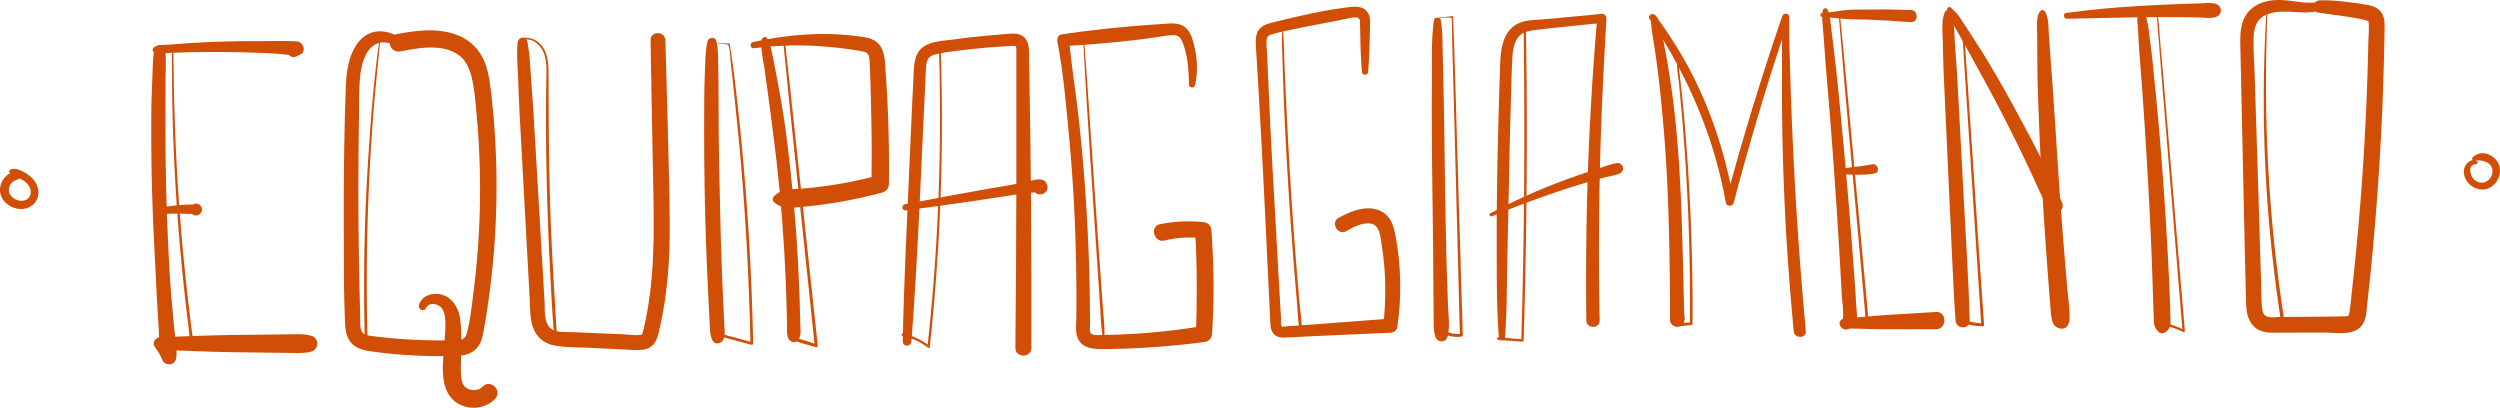 <svg xmlns="http://www.w3.org/2000/svg" viewBox="0 0 3163.61 516.01"><defs><style>.cls-1{fill:#d14e07;}</style></defs><title>Risorsa 38</title><g id="Livello_2" data-name="Livello 2"><g id="Livello_5" data-name="Livello 5"><path class="cls-1" d="M195.23,62.28c-2,12.7-2,25.7-2.52,38.54s-1.06,25.76-1.17,38.64q-.31,37.65.29,75.3c.83,50.9,3.65,101.63,6.21,152.45q1.1,21.75,2.5,43.48c.93,14.39.45,30.05,4.49,43.91l15.4-9a81.55,81.55,0,0,1-10.86-14.93l-6.89,12c31.77,1.18,63.54,2.63,95.33,3.05l47.66.62,22.84.3c8.81.11,17.05.67,25.58-1.84,9.81-2.87,9.8-17,0-19.88-8.21-2.43-16.1-2-24.59-1.88l-23.83.27-47.66.54c-31.79.36-63.56,1.76-95.33,2.88-5.59.2-10.51,6.78-6.88,12,3.48,5,6.94,10.21,9.23,15.85,3.9,9.66,17.08,8.26,18.1-2.45,1.17-12.3-1.5-25.2-2.7-37.51q-1.87-19.25-3.51-38.53c-2.13-25-3.36-50.11-4.48-75.18q-3.36-75.74-3-151.56c.07-13.87,0-27.74,0-41.61,0-14.46,1.07-29.2-.26-43.59-.34-3.56-2.46-6.49-6.18-7-3.18-.43-7.26,1.6-7.82,5.1Z"/><path class="cls-1" d="M199.46,271.16c7.77-.35,15.54-.84,23.31-.88q5.86,0,11.72.23c2.5.11,8.12-.36,9.92,1,4.64,3.56,11.18-1.32,11.18-6.42,0-5.48-6.36-9.45-11.18-6.41-.6.38-3.15.09-4.06.12-1.95.06-3.91.14-5.86.25q-6.36.36-12.69,1.05a159.41,159.41,0,0,0-23.28,4c-3.83,1-3.13,7.18.94,7Z"/><path class="cls-1" d="M195.79,66.53c7.07,1.67,14.57.5,21.79.23q11.38-.44,22.79-.67,22.31-.48,44.63-.29t44.65,1.13c7.27.3,14.56.6,21.82,1.09,7.94.55,15.84,1.87,23.78,2.32L367.48,56.8c-.9,1.54-1.78,3.09-2.67,4.64-3.86,6.75,3.64,13,10,10,1.67-.78,3.33-1.55,5-2.34,8.65-4.09,3.62-16.3-4.55-16.77-15.08-.86-30.48-.23-45.6-.31q-22.32-.14-44.65.49t-44.63,2q-10.91.72-21.8,1.6c-7.47.61-15.78.33-22.78,3.13-3.15,1.26-3.95,6.3,0,7.23Z"/><path class="cls-1" d="M517.25,55.16c-13.12-10-29.14-19.17-46.2-14.09-13.08,3.9-21.09,15-26,27.15-5,12.37-6.72,26-7.28,39.26-.86,20.16-1.4,40.34-1.8,60.51q-1.22,60.91-.94,121.83c.16,40.2-.16,80.62,1.75,120.78.4,8.46,2,16.89,7.75,23.42,5.48,6.21,13.77,8.86,21.7,10.09a580.23,580.23,0,0,0,59.29,5.75q14.65.74,29.33.8c9.72,0,19.7.39,29.36-.85,9.34-1.19,17.6-5.46,22.38-13.85,4.17-7.31,5.23-15.88,6.63-24A1035.94,1035.94,0,0,0,626.5,174.17q-1.8-29.58-5.3-59c-2-16.73-4.58-34.48-14.37-48.7-18.57-27-52.28-30.49-82.34-26.84-7.71.94-15.36,2.17-23,3.62-6,1.13-9.37,8.32-7.85,13.83,1.7,6.22,7.85,9.05,13.83,7.86,23.18-4.61,52.22-9.67,72.52,4.4,10.58,7.34,15.28,20.29,17.8,32.68,3.31,16.34,4.5,33.25,5.92,49.83a1023.86,1023.86,0,0,1-4.4,217c-2.16,17-4,34.61-8.12,51.26-1.44,5.81-3.4,9.17-9.66,10-8.37,1.13-17.27.61-25.7.62q-27.39,0-54.7-2.28-13.65-1.12-27.23-2.84c-4.86-.62-12.67-.92-15.67-5.49-3.21-4.86-2.19-12.92-2.35-18.4q-.39-14-.73-28-.66-27.94-1.07-55.91-.81-55.42-.48-110.84c.12-18.64.37-37.28.63-55.92.24-17-.07-34.14,1.21-51.08,1.46-19.36,8.8-49.86,34.44-45.9,8,1.25,15.73,5.15,23,8.57,5.11,2.4,8.73-4.11,4.35-7.45Z"/><path class="cls-1" d="M539.05,390c3.69-8.06,15.59-6,20.11.29,3.56,5,4.2,11.89,4.41,17.85.28,7.82-.47,15.67-1,23.47-1.74,28-10,69.8,23.69,82.11,13.63,5,30.1,1.61,40.17-8.91,9.85-10.28-5.67-25.86-15.64-15.65a14.2,14.2,0,0,1-10.12,4.45,13.93,13.93,0,0,1-6.12-.74,19.24,19.24,0,0,1-4.68-2.12c-3.81-2.88-5.68-7.87-6.28-13.57-.83-7.86-.15-16-.17-23.88,0-16.55,1.18-33.67-1.2-50.1-1.91-13.14-9.42-26.39-22.88-30.23-11.42-3.25-25.92.69-29.24,13.28-1.36,5.14,6.54,8.93,8.91,3.75Z"/><path class="cls-1" d="M655.06,53.55c-1.42,15.5,0,31.26.64,46.82s1.16,31.22,2,46.83l5,91.65,5,91.66,2.51,45.82c.7,12.72,0,26.95,4.7,39,4.84,12.45,14.87,20,28,22.12,14.07,2.29,28.76,2,43,2.68,15.56.75,31.12,1.47,46.68,2.26,13.89.7,30.76,3.51,37.77-11.88,2.81-6.19,4-13.17,5.46-19.77q2.45-11.12,4.28-22.35c2.39-14.62,4.13-29.36,5.33-44.13,2.36-29.15,2.29-58.44,1.77-87.66C846,188,843.89,119.49,842,51c-.33-12-19-12.11-18.75,0q1.49,87.57,3.22,175.15c1.07,55.34,2.46,111.6-7.14,166.34q-1.8,10.29-4.14,20.48a63.94,63.94,0,0,1-2.15,8.57c-.79,2.08-.19,1.88-2.85,2.24-6.5.89-14-.4-20.54-.66-7.28-.29-14.56-.62-21.85-.93l-43.7-1.88c-9-.39-23.19,1.14-29.4-7-6.45-8.49-5.08-23-5.66-32.92l-2.57-43.84-5.13-87.67-5.71-97.63c-1-16.62-2.2-33.21-3.45-49.81s-1.59-33.28-5-49.46c-1.52-7.28-11.56-4.87-12.16,1.64Z"/><path class="cls-1" d="M895.43,52c-3,12.16-2.81,24.82-3.36,37.31-.54,12.25-.8,24.48-.89,36.75q-.27,36.75,0,73.51.55,74,3.84,148,.9,20.85,2,41.68.51,9.93,1.06,19.84c.42,7.57.08,14.86,3.56,21.74,3.25,6.4,11.94,3.88,14.06-1.84,2.18-5.88,1.24-11.76.92-17.91q-.51-9.92-1-19.84-.86-17.86-1.57-35.73-1.47-36.72-2.41-73.46c-1.25-49-2.22-98-2.31-147,0-13.91,0-27.81-.29-41.72-.32-13.75.46-27.8-2.41-41.28-1.21-5.66-9.85-5.41-11.21,0Z"/><path class="cls-1" d="M963.67,50.79c-1.11,12.84,2.22,25.77,4.09,38.5s3.61,25.3,5.23,38c3.28,25.63,6.82,51.22,9.73,76.9q8.6,76.11,11.68,152.7.78,19.13,1.2,38.28.2,9.32.33,18.65c.08,5.85-.83,14.41,4.87,18.1,3.32,2.14,7,1.25,9.44-1.88,4.11-5.33,2.59-13.89,2.47-20.15q-.33-18.64-1-37.3Q1009,295,1000.54,217.82c-3.13-28.66-6.46-57.42-11.35-85.84q-3.59-20.76-7.57-41.44-2-10.59-4.2-21.15c-.71-3.52-1.34-7.07-2.17-10.56s-2.61-6.73-4.24-10c-1.89-3.81-7-1.56-7.34,2Z"/><path class="cls-1" d="M953.74,61.13c41.17-5.5,83.06-4.53,124.11,1.64,4.77.71,9.59,1.38,14.3,2.44,3.07.69,5.49,1.37,6.8,4.42,1.14,2.67,1.31,5.84,1.48,8.68.33,5.43.49,10.86.7,16.29.82,21.52,1.26,43.07,1.64,64.6q.66,36.81-.06,73.61l8.15-10.7a576.87,576.87,0,0,1-66.63,13.38c-10.68,1.48-21.42,2.58-32.17,3.41-5.57.44-11.3.38-16.82,1.27a30.21,30.21,0,0,0-15.7,8.07c-2,1.84-2.23,5.9,0,7.69a30.35,30.35,0,0,0,14.17,6.71c5.91,1.05,12.41-.11,18.35-.62,12.15-1,24.27-2.51,36.33-4.26a581.46,581.46,0,0,0,68.37-14.25,11.34,11.34,0,0,0,8.15-10.7c.46-46.46-.67-92.86-4-139.2-.72-9.88-.46-20.81-4.2-30.14S1105.31,49,1095.52,47.35a327.91,327.91,0,0,0-67.12-4,420.64,420.64,0,0,0-75.7,10c-4.24,1-3.41,8.33,1,7.73Z"/><path class="cls-1" d="M1153.38,432.11c8.79-114.22,12.57-228.85,18.29-343.26.24-4.77.24-10.53,3-14.65s8.06-5.31,12.64-6.23c13-2.61,26.31-4.09,39.46-5.6q21.54-2.49,43.19-3.67c3.28-.18,6.56-.38,9.84-.48,1.22,0,4.55-.6,5.65.42.78.72.63,3.4.66,4.4.11,3.8,0,7.62,0,11.42q.13,85.93,0,171.87-.17,96.92-1.21,193.84c-.14,13,20.23,13.06,20.25,0,.21-121.24-.39-242.49-2.85-363.71-.23-11.64,1.66-28-12.11-32.8-5.78-2-12.39-.91-18.35-.49-7.87.56-15.73,1.26-23.59,2-15.07,1.38-30.1,3.07-45.09,5.16-11.51,1.6-25.43,2-35.13,9.22-10.71,7.94-11.29,21.11-11.87,33.31l-2.2,45.9q-2.16,44.91-4,89.81c-2.89,67.84-6.39,135.66-7.54,203.56-.12,7.07,10.34,6.9,10.87,0Z"/><path class="cls-1" d="M1145.84,266.25c28.91-3.78,57.77-7.65,86.59-12l43.13-6.49c7.18-1.08,14.36-2.25,21.56-3.24,3.6-.49,7.24-.68,10.86-.95,2.67-.2,4.61-.63,7,.28l-3.63-2.11-.18-.33-.79-6,1.79-2.46c-4.81,2.91-4.52,11.69,1.67,12.84,7.3,1.35,13.86-4.51,11.26-12-3.29-9.54-13.79-6.83-21.14-4.94-17.16,4.41-35,6.75-52.41,9.83q-53.52,9.45-106.8,19.89c-4.29.84-3.38,8.31,1,7.73Z"/><path class="cls-1" d="M1512.22,107.86c4.42-18.47,2.6-38.61-2.8-56.73-2.36-7.89-6.12-15.58-14-19.14-8.09-3.66-17.59-2.06-26.13-1.52-42.23,2.68-84.1,6.86-126,13.09-4.23.63-6,5.69-5.27,9.28,7,35.31,10.18,71.64,13.66,107.45,3.47,35.6,6.15,71.28,7.84,107q2.57,54.09,2.61,108.28,0,13.29-.13,26.59c-.09,8.17-1.37,17.39,1.65,25.18,6,15.64,24.54,14.54,38.35,14.35a1035.87,1035.87,0,0,0,121.55-8.84c5.78-.76,9.83-4.08,10.23-10.22a966.52,966.52,0,0,0-.83-131.27c-.42-6-4.4-9.65-10.28-10.29a181.23,181.23,0,0,0-54.69,2.66c-13.39,2.68-7.79,23.87,5.68,20.61a135.86,135.86,0,0,1,49-2.69l-10.29-10.29c2.5,43.67,2.49,87.56,1,131.27l7.51-9.86a849.06,849.06,0,0,1-102.11,10.49c-8.53.34-17.06.59-25.59.68-3.38,0-10.49.88-12.87-2.37-1.7-2.33-1-6.86-1-9.56q0-6.9,0-13.79-.07-12.81-.27-25.61-1.66-103.41-12.21-206.46c-3.9-38.54-10.11-76.82-13.94-115.34l-7.55,7.55c37.61-2,75-5.32,112.32-10.45,8.59-1.18,17.29-2.88,25.95-3.41,8.15-.5,11,3.68,13.59,10.92,5.93,16.67,7.17,33.82,7.29,51.37,0,4.36,6.68,5.45,7.73,1Z"/><path class="cls-1" d="M1731.27,90.85c1.09-13.15,1.7-26.17,2-39.36l.41-17.71c.13-5.35.56-11-1.79-16-4.82-10.2-16.24-10-25.82-8.66-12.67,1.74-25.3,3.61-37.83,6.14q-18.27,3.69-36.41,8-9.07,2.11-18.12,4.4c-5.38,1.35-11.18,2.5-15.9,5.59-9.93,6.5-9,17.89-8.35,28.29l2.32,38.54c6.2,102.71,10.75,205.5,15.73,308.28.28,5.77,1,11.49,5.66,15.43,4.32,3.65,9.94,3.57,15.28,3.3,14.55-.72,29.1-1.51,43.66-2.16q43.65-2,87.32-3.81c3.55-.14,8.08-2.65,8.66-6.59a349.17,349.17,0,0,0-2.48-117.64c-1.63-8.49-3.86-16.94-9.86-23.48-5.12-5.59-12-8.57-19.45-9.46-14.72-1.76-29.57,4.79-42.24,11.61-11,5.93-1,23.26,9.84,16.83,8.84-5.23,20.53-11.18,31.18-9.39,11.62,1.95,12.17,19.66,13.71,29.42,5.16,32.79,5.33,66.77,1.66,99.72l9-9q-35.22,2.76-70.45,5.4c-11.58.86-23.15,1.78-34.73,2.58l-16.87,1.14-8.93.6c-1.31.08-5.38,1-6.39.09-1.74-1.62-.94-9.19-1.08-11.57l-1.13-18.9q-1-17.42-2-34.82L1614,278c-2.61-47.08-5.41-94.15-7.5-141.26q-1.55-34.66-3.08-69.32c-.24-5.44-1-11.1-.6-16.54.33-4.8,2.66-6.37,7.11-7.65,10.65-3.05,21.7-5.1,32.53-7.39,12.5-2.64,25-5,37.59-7.32,6.42-1.18,12.81-2.56,19.22-3.8,5.44-1.05,11.29-2.89,16.86-2.66s4.83,5.34,4.94,9.78q.23,9.84.42,19.67c.29,13.19.88,26.21,2,39.36a3.94,3.94,0,0,0,7.87,0Z"/><path class="cls-1" d="M1814.57,25.64C1811,51,1812.24,77.12,1812,102.72c-.27,26.3-.17,52.59,0,78.89.36,52.25,1.4,104.5,1.7,156.75q.12,21.47.3,42.93.08,11,.19,22c.07,7.91-.16,15.45,2.28,23.06,2.32,7.22,13.1,7.75,15.19,0,3.43-12.73,1.15-27,.69-40q-.66-19-1.3-37.94c-.87-26.28-1.33-52.58-1.83-78.87-1-52.25-1.32-104.52-2.53-156.76q-.5-21.46-.94-42.94-.23-11-.44-22a179,179,0,0,0-2-22.16c-.62-4.29-8.08-4.31-8.68,0Z"/><path class="cls-1" d="M1904.58,426.84c1.11-16.67,1.87-33.19,2.09-49.89q.35-25.44.83-50.89c.65-33.59,1.48-67.17,2.1-100.77s1.44-67.17,2.44-100.74c.49-16.1.79-32.22,1.6-48.3.52-10.17,1.51-23.18,9.1-30.86,5-5.11,12.43-6.36,19.25-7.27,9.13-1.21,18.28-2.22,27.44-3.15,19.2-1.95,38.38-4.09,57.61-5.75l-5.89-5.88q-12.87,148.89-13.91,298.52-.33,41.83.17,83.67c.12,10.85,17.09,10.87,16.87,0q-3-149.37,4.15-298.7c1.37-27.84,2.75-55.68,4.49-83.49.19-2.94-2.86-6.22-5.88-5.89-17.52,1.93-35.1,3.44-52.64,5.11-8.61.82-17.21,1.59-25.83,2.23-7.52.56-15.45.74-22.69,3.08-28.91,9.35-27.15,44.2-28,68.75-2.32,70.47-4.07,141-3.88,211.48.1,39.61-.29,79.24,2.66,118.74a3.94,3.94,0,0,0,7.88,0Z"/><path class="cls-1" d="M1888.3,273.72c26.17-11.27,52.87-21,79.82-30.25q19.5-6.69,39.29-12.51,9.9-2.91,19.86-5.6c7.28-2,14.77-2.84,21.82-5.57,8.4-3.25,5.14-14.72-3.69-13.38-7.19,1.1-13.75,4.07-20.67,6.23S2011,217,2004.2,219.31q-20.48,6.91-40.61,14.78c-26.49,10.34-52.32,22.67-77.56,35.75-2.63,1.36-.32,5,2.27,3.88Z"/><path class="cls-1" d="M2091,19.52c-1.68,2.57-2.26,3.52-2,6.55s.67,6.34,1,9.5c.63,6.32,1.78,12.54,2.78,18.81q2.91,18.24,5.2,36.58c3.14,25.26,5.54,50.65,7.65,76,4.22,50.63,6,101.43,6.93,152.22.51,28.48.92,57,.72,85.46-.07,10.24,15.39,12.52,18,2.43,1.37-5.35.08-9.92-2.13-14.8-1.48-3.25-5.69-2.85-8-1-3.61,2.92-6.55,6.3-7.56,11l18,2.43c-3.17-102.2-2.69-204.69-18.37-306q-3.26-21-7.26-41.89c-1.4-7.25-2.59-14.65-4.69-21.74-1-3.4-2-6.81-3.07-10.19-1-3.17-2-4.08-4.85-5.91a1.72,1.72,0,0,0-2.31.61Z"/><path class="cls-1" d="M2087.49,24c37.06,54.29,66.15,114.92,84,178.22q7.61,26.92,12.54,54.49c.92,5.09,8.62,4.63,9.84,0q31-118.09,70.19-233.83l-8.89-1.21c0,51.73-.73,103.42.43,155.14s3.32,103.35,7,154.94q3.14,43.67,7.19,87.24c.91,9.77,16.29,9.86,15.38,0-9.56-103-15.92-206.43-19.26-309.79-.94-29.16-1.86-58.35-1.71-87.53,0-5.27-7.27-5.92-8.89-1.2Q2215.7,136,2184,254h9.84c-11.37-65.15-33.52-130.08-67.45-187q-14.57-24.43-31.49-47.33c-3.23-4.38-10.62-.29-7.44,4.36Z"/><path class="cls-1" d="M2306.77,12.8c-1.47,6.36-.76,12.21-.25,18.67q.78,9.91,1.54,19.82c1,13.21,1.89,26.44,3,39.64q3.4,39.66,6.45,79.34,6,78.38,10.57,156.86,1.28,21.87,2.43,43.73c.66,12.36,3.38,26.09.82,37.78l2.84-3.7,5.52,1.14-5.47,9.54c19.31.24,38.57,1.11,57.88,1.06l57.89-.12c14.07,0,13.92-22.59,0-21.75l-57.89,3.47c-19.34,1.16-38.56,3.22-57.88,4.66-4.67.35-8.07,5.16-5.48,9.54a8.45,8.45,0,0,0,5.13,4.22,7.24,7.24,0,0,0,3.64.07c1-.22,4.27-.9.53-.26,5.85-1,10.22-4.41,11.44-10.45s-.16-13.13-.49-19.3q-.62-11.44-1.42-22.86-3.06-43.23-6.55-86.43-6.9-85.41-15.51-170.68c-1.6-15.88-3.4-31.73-5.31-47.58q-1.42-11.88-2.9-23.77c-1-8.06-1.29-16-4.72-23.41-1.16-2.5-5.24-1.78-5.83.77Z"/><path class="cls-1" d="M2324.12,218.07c7.67,2.53,15.24,2.89,23.27,3,8.28.08,16.56,0,24.71-1.57,7.58-1.43,4.37-13-3.19-11.57-7.34,1.38-14.78,2.53-22.21,3.35s-14.67,1.8-22,2.41a2.26,2.26,0,0,0-.59,4.42Z"/><path class="cls-1" d="M2306,21.56q13.79,1,27.53,2.28c9.44.88,19,.63,28.52.95q28,1,56,3.22c9.78.78,10-15,0-15.38q-28.48-.95-57-.59c-9.15.12-18.44-.08-27.53,1q-14.12,1.7-28.17,3.73c-2.88.41-1.92,4.6.64,4.79Z"/><path class="cls-1" d="M2461.07,15.35c-4.79,11.5-2.83,24.67-2.54,36.84.31,13,.44,26,1,38.93L2463,167,2470,319.71c1.31,28.64,2.58,57.25,4.58,85.85.8,11.43,18.33,11.69,18,0-1.47-51.28-4.79-102.5-7.52-153.73L2476.9,99.1c-.77-14.32-1.87-28.61-3-42.92-1-13.7,0-29.27-6.72-41.63-1.53-2.83-5.13-1.67-6.16.8Z"/><path class="cls-1" d="M2464,12.73c1.32,3.81,2.33,8,4,11.6,2.1,4.49,5,8.74,7.5,13.05q6.75,11.85,13.33,23.8c8.93,16.21,17.91,32.4,26.71,48.67q26.19,48.43,49.73,98.25c9,19,17.62,38.18,26.43,57.26,4.77,10.31,21.32,3,18.19-7.67a22,22,0,0,0-2.3-5.34,9,9,0,0,0-7.81-4.48,15.06,15.06,0,0,0-2.4.33,9,9,0,0,0-6.31,6.31,22,22,0,0,0-.72,5.83l18.53-5c-14.88-33.83-31.78-66.8-49.21-99.39-17.27-32.31-35.11-64.48-54.73-95.44q-8.31-13.12-16.83-26.11c-2.75-4.21-5.53-8.39-8.31-12.58-3-4.57-6.91-8.13-10.81-12-2-2-6,0-5,2.92Z"/><path class="cls-1" d="M2583.87,12.66c-4.41,2.54-5.36,7.8-5.89,12.71-.68,6.43,0,13.34,0,19.82q.06,19.81.23,39.63c.22,25.76,1.33,51.52,2.35,77.26,2.05,52.18,5.11,104.27,8.81,156.36q1.55,21.75,3.22,43.49.88,11.37,1.8,22.73c.64,7.94.74,16,3.28,23.57s15.48,11.57,19.45,2.55c3.18-7.27,3-16.1-5-20.16-2.26-1.15-5.71-.78-6.92,1.82a16.71,16.71,0,0,1-4.81,5.44l17.78,10.35c2-13.58-.73-27.72-1.94-41.36q-1.74-19.75-3.37-39.54-3.32-40-6.15-80.11c-3.75-52.8-6.72-105.67-10.75-158.43Q2594.3,66,2592.7,43.21c-.49-7-.19-14.71-2.11-21.46-.78-2.72-1.34-6.48-3.85-8.2-.52-.36-2.15-1.3-2.87-.89Z"/><path class="cls-1" d="M2706.09,15a90.2,90.2,0,0,0-1.38,8.94c-.18,3.18.4,6.68.59,9.86q.59,9.87,1.13,19.73c.72,13.17,1.88,26.32,2.89,39.47q3,39.49,5.48,79c3.26,52.75,6.27,105.49,8.22,158.31q.81,21.78,1.43,43.58c.21,7.27.5,14.53.78,21.79.15,4,.2,7.94.44,11.89.3,5,1.85,7.8,5,11.65,3.57,4.4,9.93,2.14,12.66-1.63a15.54,15.54,0,0,0,3.38-10c.05-3.29-.16-6.61-.24-9.9-.16-6.61-.3-13.22-.58-19.82q-.84-19.81-1.84-39.62-2-39.61-4.58-79.2-5.11-78.21-13-156.19c-1.47-14.49-2.69-29.06-4.7-43.48-2.05-14.73-2.77-30.48-8.09-44.4-1.21-3.18-6.92-4.26-7.59,0Z"/><path class="cls-1" d="M2615.44,23.72c31.73-.64,63.47-1.49,95.2-1.91q23.84-.31,47.67-.11,11.42.09,22.84.3c7.87.15,18,2.23,25.12-1.5,5.54-2.92,5.45-11.62,0-14.57-6.83-3.7-16.51-1.76-24.12-1.57q-11.93.3-23.84.73Q2734,6,2709.65,7.38c-31.92,1.85-63.53,4.69-95.21,9-4.22.57-3.15,7.45,1,7.36Z"/><path class="cls-1" d="M2933.74,2.45c-17.17,3.23-34.28-2.82-51.48-2.43-14.86.33-29.67,4.77-38.79,17.19-9.68,13.19-8.69,30.61-8.34,46.11l1.24,56.76c1.69,76.68,3.24,153.36,5.1,230l.7,28.88c.17,7.2.28,14.81,2.61,21.7,2.46,7.27,7,13.85,14.15,17.14,8.38,3.86,17.69,3.21,26.69,3.19,19.14,0,38.29-.2,57.43-.11,15.54.07,38.68,4.6,47.66-12,4.11-7.58,4.1-17.05,5-25.41q1.61-14.27,3.09-28.54,3-28.56,5.46-57.16,5-56.7,8.11-113.55,3.2-57.33,4.52-114.75.33-14.36.54-28.71c.13-8.92,1.16-19-5-26.3-5.14-6.11-12.82-7.64-20.31-8.87q-14.25-2.36-28.62-3.85a211,211,0,0,0-28.2-1.27c-8.44.24-11.24,14.11-2.1,15.46,17,2.53,34.07,4.31,50.95,7.59A80.78,80.78,0,0,1,2995,26c.85.3,2.65,1.46,2.31.93-.49-.74.06,1.3.11,1.93.72,8.42-.28,17.42-.46,25.88q-1.09,52.95-3.79,105.87-5.35,105.33-17.22,210.19c-.9,7.93-1.4,16.26-2.86,24a25,25,0,0,1-.93,4.31c-1.43,1.59-5.44,1.16-7.29,1.21-17.82.43-35.65.48-53.48.6l-25.74.18c-5.42,0-14.86,1.77-19.37-1.89-3.35-2.72-3.83-9-4.1-13.13-.52-8-.53-16-.76-24q-3.07-106.56-6.57-213.1l-1.64-52.78c-.52-16.81-1.95-33.87-1.26-50.69.54-12.92,5.38-23.28,18.14-27.78,13.65-4.82,28.17-2.48,42.28-2.06a85.52,85.52,0,0,0,24.39-2.35c7.08-1.86,4-12.17-3-10.85Z"/><path class="cls-1" d="M25.37,218.7c-5.56-4.08-12.87-.26-17.39,3.9a24.81,24.81,0,0,0-8,17.6c-.12,13.8,13.23,24,26.24,24.27,15.34.28,26.09-13.11,21.3-27.89-2.25-6.92-7.14-12.38-13.17-16.3-5.54-3.61-14.19-8.42-20.9-5.81A2.47,2.47,0,0,0,12,218.05c2.47,3.94,6.87,5.37,10.94,7.08,4.5,1.89,9.19,4.4,12.33,8.25,6.45,7.92,4.32,19.83-7.1,20.63-7.43.51-16-4.67-16.91-12.53a13.37,13.37,0,0,1,3.58-10.18c2.93-3.24,7.09-3.44,10.51-5.8a4,4,0,0,0,0-6.8Z"/><path class="cls-1" d="M3134.37,204c-5-3.21-10.4-.33-13.58,4.12-3.86,5.4-3.64,12.18-.88,18,5.55,11.76,20.4,17.68,31.91,10.77,10.54-6.34,15.42-21.14,8.74-31.92s-21.8-15.3-31.41-5.94c-2,1.91.09,4.9,2.56,4.38,5.93-1.25,14.42.26,18.86,4.59,5.31,5.18,4.28,13.39-.39,18.65-5.32,6-13.69,5.75-19.46.47-5.18-4.73-8.31-19.5,2.6-19.29a2.08,2.08,0,0,0,1-3.85Z"/></g><g id="Livello_6" data-name="Livello 6"><path class="cls-1" d="M217.79,62.83c-1,96.58,4,193.27,13.77,289.35q2.1,20.6,4.54,41.16,1.16,9.78,2.4,19.57c.83,6.59,1,13.57,3.45,19.79a.88.88,0,0,0,1.72-.24c.62-5.87-.68-11.75-1.42-17.59q-1.19-9.3-2.3-18.6-2.17-18.11-4.15-36.24-3.9-35.79-6.85-71.66-5.91-71.74-8-143.72-1.22-40.89-1.49-81.82a.81.81,0,0,0-1.62,0Z"/><path class="cls-1" d="M480.76,46.63c-7.48,49.41-11.19,99.66-14.5,149.5q-5,75.36-5.46,150.91-.27,42.93.84,85.86c.05,2.25,3.56,2.26,3.5,0a2764.48,2764.48,0,0,1,8.36-301.73c2.33-28.19,5.57-56.27,8-84.44,0-.42-.67-.52-.73-.1Z"/><path class="cls-1" d="M661.11,50.46c12.78-3.43,23.95,7,27.68,18.46s2.62,23.76,2.46,35.5c-.34,26.2-.5,52.41-.19,78.62q.9,78.12,4.88,156.16c1.48,29.13,2.9,58.35,5.48,87.41.19,2.13,3.5,2.19,3.37,0-3.17-55.66-6.88-111.22-8.6-167-1.72-55.57-1.92-111.13-2.07-166.72,0-11.82-.64-25-8.3-34.69-6-7.59-15.57-12.32-25.21-9.58a.93.93,0,0,0,.5,1.8Z"/><path class="cls-1" d="M906,55l9.27.7A23.37,23.37,0,0,1,919,56c2.94.76,2.6.58,3.4,3.52,1.66,6.11,1.56,13.34,2.28,19.65q2.15,18.67,4.1,37.37c2.66,25.61,5.36,51.22,7.66,76.86q6.89,77,10.31,154.15,2,43.53,2.89,87.11l2.17-1.64-47.56-12.74a1.69,1.69,0,0,0-.9,3.25l47.55,12.78a1.73,1.73,0,0,0,2.16-1.65q-3-149.05-19.1-297.44c-3-27.29-6.11-54.73-10.59-81.81a.7.7,0,0,0-.66-.51L906,54.71a.13.13,0,0,0,0,.25Z"/><path class="cls-1" d="M991,51.15c9.8,100.45,20.63,200.8,31.1,301.17l8.88,85.2,2.44-1.85c-9.54-2.94-19.07-6.53-28.85-8.59a1.69,1.69,0,0,0-.89,3.26c9.25,3.76,19.16,6.13,28.72,9a1.93,1.93,0,0,0,2.43-1.86l-32.27-301.17q-4.56-42.61-9.43-85.2c-.16-1.33-2.26-1.37-2.13,0Z"/><path class="cls-1" d="M1188.51,56.87c-.49,12.5.36,25.13.55,37.64s.33,25.11.41,37.66q.24,36.66-.55,73.33-1.59,74.81-7.39,149.45-3.26,42-7.85,83.87l2.53-1a81.25,81.25,0,0,0-33.38-15.72c-2-.42-2.8,2.61-.83,3a76.94,76.94,0,0,1,32.11,14.8,1.51,1.51,0,0,0,2.53-1.05,2667.56,2667.56,0,0,0,15.3-297.73q-.09-20.82-.58-41.62c-.36-14.14-.18-28.54-1.72-42.6a.57.57,0,0,0-1.13,0Z"/><path class="cls-1" d="M1370.79,50.75c4.88,97.62,12,195.18,18.39,292.71.91,13.94,1.8,27.88,2.78,41.81.94,13.29,1,27,3.24,40.15.24,1.43,2.41,1,2.45-.33.38-12.2-1.3-24.66-2.12-36.83s-1.73-24.56-2.6-36.84q-2.58-36.33-5.12-72.67-5.08-72.67-10-145.36c-1.87-27.55-3.71-55.11-5.87-82.64-.06-.71-1.16-.73-1.13,0Z"/><path class="cls-1" d="M1622.57,36.81c-.87,12.5-.1,25.16.27,37.67s.78,25.11,1.23,37.66q1.37,37.65,3.42,75.28,4,75.27,10,150.4,1.66,20.76,3.46,41.51c1.19,13.79,1.37,28.24,4.23,41.79.29,1.34,2.31,1,2.34-.31.24-12.42-1.92-25.15-3-37.53s-2.19-25-3.22-37.55q-3.09-37.56-5.68-75.16c-3.42-49.47-6.06-99-8.39-148.52q-1-20.8-1.81-41.62c-.58-14.5-.49-29.22-2.3-43.62a.25.25,0,0,0-.5,0Z"/><path class="cls-1" d="M1816.05,23.93c5.7-.51,12.64-2.21,18.32-1.63,2.93.31,2.44-.17,2.91,2.86a31.15,31.15,0,0,1,.06,4l.17,12c.19,14,.58,27.92,1,41.89l2.17,81.78L1845,330.34q1.23,46.88,2.42,93.75l1.87-1.86a35,35,0,0,1-24.1-5.33c-2.1-1.35-4.06,2-2,3.34a38.6,38.6,0,0,0,26.55,5.65,1.85,1.85,0,0,0,1.37-1.8q-4.83-157.06-9.31-314.16c-.87-29.59-1.78-59.18-3-88.76,0-.39-.36-.86-.81-.8l-22,2.56c-.63.07-.65,1.06,0,1Z"/><path class="cls-1" d="M1928.12,34.88c1.22,102.8,1.21,205.6-.85,308.39q-.87,43.77-2.19,87.52l1.5-1.5c-10.16-.75-20.32-1.56-30.48-2.36-2.08-.17-2.09,3.11,0,3.25,10.16.68,20.32,1.36,30.48,2.11a1.52,1.52,0,0,0,1.5-1.5q4.68-154.14,3.89-308.37-.23-43.77-1.1-87.54a1.38,1.38,0,0,0-2.75,0Z"/><path class="cls-1" d="M2122.4,75.31c-1,10.52,1.5,22,2.47,32.52q1.5,16.29,3,32.56,2.9,32.58,5,65.22,4.23,65.29,5.32,130.72.61,36.68.25,73.35l1.68-1.68c-6.74.53-13.87.25-20.33,2.33-.85.27-1.05,1.77,0,1.93,6.69,1,13.6-.35,20.33-.9a1.73,1.73,0,0,0,1.69-1.68q.87-131.35-10.75-262.38c-1.09-12.18-2.24-24.35-3.6-36.51q-1-8.88-2-17.74c-.71-6-.95-12.06-2.87-17.75a.06.06,0,0,0-.12,0Z"/><path class="cls-1" d="M2327,21c7.88,99.86,17.55,199.6,26.48,299.37L2361,405c.2,2.23,3.71,2.24,3.5,0l-27.76-299.37c-2.61-28.19-5.25-56.38-8.16-84.54-.11-1-1.71-1.05-1.63,0Z"/><path class="cls-1" d="M2483.41,33c-.5,12.51.94,25.3,1.62,37.8.65,11.94,1.51,23.88,2.29,35.81l4.79,73.61,9.57,147.22c1.81,27.85,3.67,55.7,5.42,83.56l1.83-1.83c-10.64-.34-20.32-3.06-30.33-6.43a1.63,1.63,0,0,0-1.25,3c9.66,5,20.79,6.87,31.58,7.12a1.84,1.84,0,0,0,1.83-1.83c-7-98.8-13.45-197.62-20.18-296.43-.94-13.93-1.8-27.86-2.85-41.78-1-13.21-1.31-26.84-3.58-39.89-.08-.43-.72-.3-.74.1Z"/><path class="cls-1" d="M2728,14.89a.05.05,0,1,0,0-.1.05.05,0,0,0,0,.1Z"/><path class="cls-1" d="M2729.41,14.7c0,13.24,1.67,26.61,2.66,39.81s2,26.54,3.1,39.81l6.38,77.62,12.93,157.24,7.36,89.57,2.25-1.29c-10.6-5.1-22.27-9-34.05-9.89a.82.82,0,0,0-.22,1.6C2741.18,412,2752,415,2762.58,420c.93.44,2.36-.07,2.25-1.29L2738,102.28q-1.85-21.9-3.86-43.79c-1.33-14.55-1.91-29.43-4.36-43.84,0-.21-.37-.15-.37,0Z"/><path class="cls-1" d="M2868.59,6.9a1803,1803,0,0,0,7.29,320q4.93,44.26,11.92,88.24c.44,2.77,4.67,1.6,4.22-1.16a1931.14,1931.14,0,0,1-24.49-316.67c.16-30.14.79-60.27,2.19-90.38,0-.73-1.08-.72-1.13,0Z"/></g></g></svg>